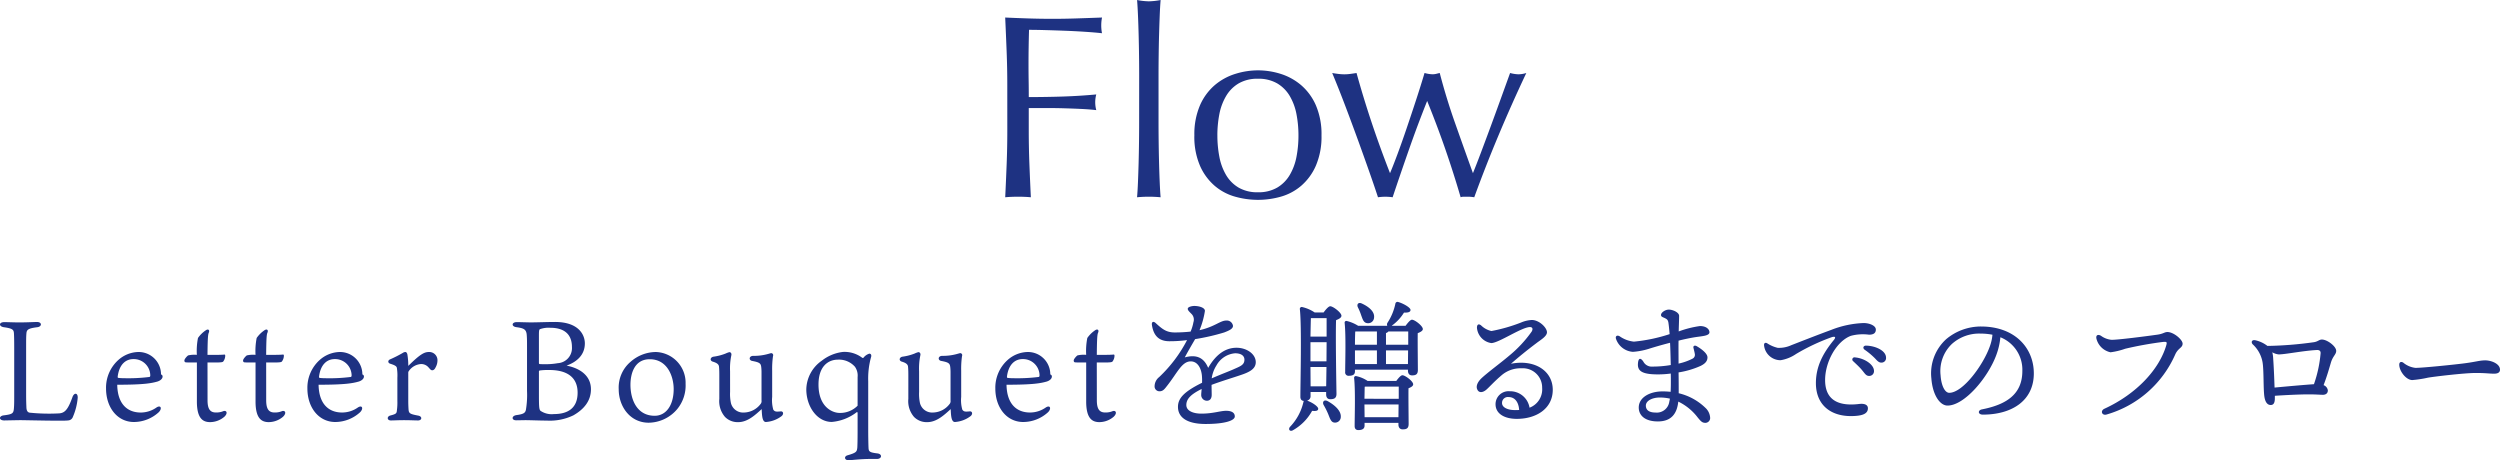 <svg xmlns="http://www.w3.org/2000/svg" width="458.728" height="84.457" viewBox="0 0 458.728 84.457"><g transform="translate(-803.472 -2184.904)"><path d="M-45.7-20.448q0-3.168-.12-6.216t-.264-6.216q2.16.1,4.3.168t4.3.072q2.16,0,4.368-.072t4.8-.168a7.326,7.326,0,0,0-.144,1.44A7.326,7.326,0,0,0-28.32-30q-1.3-.144-3.12-.264t-3.72-.192q-1.9-.072-3.648-.12t-2.9-.048q-.048,1.68-.072,3.216t-.024,3.072q0,1.68.024,3.1t.024,2.952q3.168,0,6.264-.1t6.12-.384a5.568,5.568,0,0,0-.192,1.44,5.568,5.568,0,0,0,.192,1.44q-1.2-.144-2.712-.216t-3.144-.12q-1.632-.048-3.312-.048H-41.76v4.08q0,3.168.12,6.24T-41.376.1q-1.1-.1-2.352-.1T-46.08.1q.144-2.976.264-6.048t.12-6.24ZM-21.5-22.272q0-1.632-.024-3.552t-.072-3.792q-.048-1.872-.12-3.576t-.168-2.9a12.916,12.916,0,0,0,2.16.24,12.916,12.916,0,0,0,2.16-.24q-.1,1.2-.168,2.9t-.12,3.576q-.048,1.872-.072,3.792t-.024,3.552v8.688q0,1.632.024,3.552t.072,3.792q.048,1.872.12,3.552T-17.568.1q-1.1-.1-2.16-.1t-2.16.1q.1-1.1.168-2.784t.12-3.552q.048-1.872.072-3.792t.024-3.552Zm14.352,11.04a20.549,20.549,0,0,0,.36,3.888A10.356,10.356,0,0,0-5.568-4.008a6.555,6.555,0,0,0,2.3,2.328A6.793,6.793,0,0,0,.288-.816,6.793,6.793,0,0,0,3.84-1.68a6.555,6.555,0,0,0,2.3-2.328A10.356,10.356,0,0,0,7.368-7.344a20.549,20.549,0,0,0,.36-3.888,20.549,20.549,0,0,0-.36-3.888,10.356,10.356,0,0,0-1.224-3.336,6.555,6.555,0,0,0-2.3-2.328,6.793,6.793,0,0,0-3.552-.864,6.793,6.793,0,0,0-3.552.864,6.555,6.555,0,0,0-2.3,2.328A10.356,10.356,0,0,0-6.792-15.12,20.549,20.549,0,0,0-7.152-11.232Zm-4.224,0a13.4,13.4,0,0,1,1.032-5.544,10.284,10.284,0,0,1,2.712-3.7,10.722,10.722,0,0,1,3.768-2.064,13.947,13.947,0,0,1,4.152-.648,13.867,13.867,0,0,1,4.176.648,10.759,10.759,0,0,1,3.744,2.064,10.284,10.284,0,0,1,2.712,3.7,13.4,13.4,0,0,1,1.032,5.544A13.4,13.4,0,0,1,10.92-5.688a10.284,10.284,0,0,1-2.712,3.7A9.869,9.869,0,0,1,4.464,0,15.467,15.467,0,0,1,.288.576,15.557,15.557,0,0,1-3.864,0,9.849,9.849,0,0,1-7.632-1.992a10.284,10.284,0,0,1-2.712-3.7A13.4,13.4,0,0,1-11.376-11.232ZM22.32.1q-.576-1.776-1.536-4.512T18.7-10.248q-1.128-3.1-2.352-6.336T13.92-22.7q.576.1,1.128.168a8.714,8.714,0,0,0,1.128.072,7.807,7.807,0,0,0,1.056-.072q.528-.072,1.152-.168,1.248,4.512,2.76,9.048T24.528-4.32Q25.1-5.664,25.92-7.872t1.68-4.752q.864-2.544,1.728-5.184t1.536-4.9a5.582,5.582,0,0,0,1.44.24,2.79,2.79,0,0,0,.672-.072l.672-.168q1.2,4.608,2.784,9.1T39.744-4.32q.624-1.536,1.464-3.768t1.752-4.7q.912-2.472,1.848-5.064T46.56-22.7a6.7,6.7,0,0,0,1.536.24,5.188,5.188,0,0,0,1.44-.24Q46.8-16.9,44.424-11.232T39.984.1A7.069,7.069,0,0,0,38.736,0h-.672a1.55,1.55,0,0,0-.576.1Q36.24-4.176,34.752-8.5t-3.408-9.072q-.576,1.44-1.392,3.576t-1.68,4.584Q27.408-6.96,26.544-4.44T25.008.1A9.456,9.456,0,0,0,22.32.1Z" transform="translate(1034 2221)" fill="#1e3282"/><path d="M6.266-4.836v-8.372c0-1.612,0-2.028.052-2.7s.286-.936,1.976-1.144c.91-.1.91-.962-.026-.962-.6,0-1.742.078-3.2.078-1.17,0-2.028-.052-2.808-.052-1.04,0-1.04.806-.052.936,1.612.234,1.768.468,1.82,1.092.026.338.052,1.144.052,2.7v8.606c0,1.274,0,1.768-.052,2.47-.078.936-.234,1.092-1.846,1.3-.962.1-.962.936.078.936C2.314.052,4.784,0,5.174,0c1.092,0,8.034.182,8.762.052a.971.971,0,0,0,.91-.65,11.273,11.273,0,0,0,.884-3.484c.052-.962-.676-1.04-.988-.078-.806,2.236-1.378,2.808-2.366,2.912a34.7,34.7,0,0,1-5.486-.13c-.39-.078-.546-.416-.572-.936C6.292-3.016,6.266-3.484,6.266-4.836Zm16.8-3.146c.286-2.288,1.508-3.224,2.886-3.224a3.03,3.03,0,0,1,3.094,2.99c0,.13-.026.234-.13.286A31.3,31.3,0,0,1,24.18-7.7a8.875,8.875,0,0,1-.962-.052C23.088-7.774,23.062-7.826,23.062-7.982ZM22.984-6.5c4.966,0,6.292-.286,7.332-.572.468-.13.988-.468.988-.936,0-.234-.13-.312-.286-.39a4.108,4.108,0,0,0-4.212-4.108,5.69,5.69,0,0,0-3.64,1.482,6.837,6.837,0,0,0-2.236,5.2c0,3.536,2.106,6.162,5.122,6.162A6.788,6.788,0,0,0,30.6-1.456c.65-.65.416-1.378-.39-.884A5.026,5.026,0,0,1,27.3-1.4C24.778-1.4,23.036-3.042,22.984-6.5Zm16.562-4.082H40.9c1.144,0,1.43-.052,1.534-.182A1.8,1.8,0,0,0,42.8-11.8c0-.182-.052-.26-.208-.234s-.806.052-1.4.052H39.546c.026-3.172.1-3.77.234-4.056.208-.494-.078-.754-.52-.468A5.452,5.452,0,0,0,37.8-15.08a12.385,12.385,0,0,0-.208,3.094,5.228,5.228,0,0,0-1.586.1c-.156.078-.7.65-.7.936,0,.156.052.312.234.338.208.026.546.026,1.716.026H37.6v7.176c0,3.224,1.2,3.77,2.444,3.77a4.081,4.081,0,0,0,2.6-.988c.7-.676.39-1.2-.156-1.04a3.3,3.3,0,0,1-1.4.26c-1.092,0-1.534-.676-1.534-2.262Zm10.764,0h1.352c1.144,0,1.43-.052,1.534-.182a1.8,1.8,0,0,0,.364-1.04c0-.182-.052-.26-.208-.234s-.806.052-1.4.052H50.31c.026-3.172.1-3.77.234-4.056.208-.494-.078-.754-.52-.468a5.452,5.452,0,0,0-1.456,1.43,12.385,12.385,0,0,0-.208,3.094,5.228,5.228,0,0,0-1.586.1c-.156.078-.7.65-.7.936,0,.156.052.312.234.338.208.026.546.026,1.716.026h.338v7.176c0,3.224,1.2,3.77,2.444,3.77a4.081,4.081,0,0,0,2.6-.988c.7-.676.39-1.2-.156-1.04a3.3,3.3,0,0,1-1.4.26c-1.092,0-1.534-.676-1.534-2.262Zm9.7,2.6c.286-2.288,1.508-3.224,2.886-3.224a3.03,3.03,0,0,1,3.094,2.99c0,.13-.026.234-.13.286a31.3,31.3,0,0,1-4.732.234,8.875,8.875,0,0,1-.962-.052C60.034-7.774,60.008-7.826,60.008-7.982ZM59.93-6.5c4.966,0,6.292-.286,7.332-.572.468-.13.988-.468.988-.936,0-.234-.13-.312-.286-.39a4.108,4.108,0,0,0-4.212-4.108,5.69,5.69,0,0,0-3.64,1.482,6.837,6.837,0,0,0-2.236,5.2C57.876-2.288,59.982.338,63,.338a6.788,6.788,0,0,0,4.55-1.794c.65-.65.416-1.378-.39-.884a5.026,5.026,0,0,1-2.912.936C61.724-1.4,59.982-3.042,59.93-6.5Zm20.228-6.006c-.832,0-1.612.416-3.77,2.548a13.22,13.22,0,0,0-.156-2.054c-.052-.286-.182-.494-.39-.494a.829.829,0,0,0-.442.156,22.373,22.373,0,0,1-2.366,1.2c-.416.182-.416.624,0,.78.988.312,1.248.494,1.274.884a8.6,8.6,0,0,1,.078,1.716V-3.51a10.136,10.136,0,0,1-.078,1.638c-.052.624-.1.728-1.2,1.014-.7.182-.624.91.078.91.624,0,1.3-.052,2.418-.052s2.028.052,2.574.052c.728,0,.832-.728.052-.884-1.508-.286-1.742-.39-1.794-1.144-.026-.39-.052-.91-.052-1.56V-8.658a.547.547,0,0,1,.13-.39A2.961,2.961,0,0,1,78.754-10.3a1.794,1.794,0,0,1,1.378.65c.39.442.442.494.676.494.26,0,.494-.286.572-.494a2.624,2.624,0,0,0,.364-1.378A1.507,1.507,0,0,0,80.158-12.506Zm23.14-5.512c-1.378,0-3.25.078-4.394.078-.78,0-1.95-.052-2.6-.052-.988,0-1.04.832-.026.936,1.3.182,1.768.39,1.846,1.43.052.676.052,1.092.052,2.444v7.826a16.638,16.638,0,0,1-.208,3.484c-.13.494-.338.754-1.69.936-.988.13-.962.962-.1.962.442,0,1.248-.026,1.69-.026.884,0,2.7.078,3.9.078a9.975,9.975,0,0,0,4.914-.962c2-1.144,3.224-2.7,3.224-4.784,0-2.366-1.82-3.822-4.472-4.342,1.872-.676,3.354-1.95,3.354-4.082C108.784-15.6,107.718-18.018,103.3-18.018Zm-.182,16.9a3.649,3.649,0,0,1-2.47-.6c-.26-.26-.286-.78-.286-3.25V-8.892c0-.156.026-.208.234-.234a11.735,11.735,0,0,1,1.664-.078c3.484,0,5.2,1.508,5.2,4.16C107.458-2.158,105.612-1.118,103.116-1.118Zm-1.768-9.152c-.208,0-.65,0-.858-.026-.1-.026-.13-.078-.13-.234v-4.94c0-.91.026-1.118.182-1.222a4.728,4.728,0,0,1,1.924-.26c2.288,0,3.952.988,3.952,3.536a2.775,2.775,0,0,1-2.626,2.964A12.5,12.5,0,0,1,101.348-10.27Zm20.462-2.236a7.08,7.08,0,0,0-4.6,1.768A6.2,6.2,0,0,0,115-5.668c0,3.12,2.054,6.136,5.512,6.136a6.958,6.958,0,0,0,5.226-2.5,6.827,6.827,0,0,0,1.534-4.654A5.643,5.643,0,0,0,121.81-12.506Zm3.276,6.812c0,2.964-1.4,4.888-3.484,4.888-3.224,0-4.446-2.912-4.446-5.694,0-1.846.624-4.68,3.536-4.68C123.942-11.18,125.086-8.008,125.086-5.694Zm10.348-3.25a11.734,11.734,0,0,1,.234-2.964c.078-.364-.13-.572-.364-.572a4.024,4.024,0,0,0-.7.26,9.546,9.546,0,0,1-2.21.572c-.6.1-.728.728-.13.91.962.286,1.118.624,1.144.962.052.572.052,1.118.052,1.586V-3.9A4.413,4.413,0,0,0,134.5-.6a3.236,3.236,0,0,0,2.444.962c1.742,0,3.172-1.378,4.29-2.392.052,1.3.13,2.366.78,2.366A5.327,5.327,0,0,0,144.9-.754c.416-.364.312-.884-.156-.858-.858.078-1.092.078-1.378-.312a6.3,6.3,0,0,1-.208-2.34v-4.81a16.542,16.542,0,0,1,.156-2.7.368.368,0,0,0-.338-.52c-.1,0-.364.1-.806.208a9.491,9.491,0,0,1-2.5.286c-.806.026-.832.832-.156.936,1.378.26,1.56.468,1.638,1.118a9.171,9.171,0,0,1,.052,1.118v5.018a.821.821,0,0,1-.1.546,3.934,3.934,0,0,1-3.12,1.664,2.3,2.3,0,0,1-2.392-1.742,8.006,8.006,0,0,1-.156-2.028Zm23.4,11.1c0,1.378-.026,2.47-.052,2.886-.078.754-.182.936-1.768,1.4-.728.182-.624.962.26.91.858-.052,2.184-.234,3.926-.234h1.17c.936,0,1.04-.884.13-1.014-1.56-.182-1.638-.364-1.664-1.144-.026-.494-.052-2.21-.052-3.042v-9a14.719,14.719,0,0,1,.494-4.394c.182-.494-.026-.728-.286-.728a2.1,2.1,0,0,0-1.04.7c-.1.13-.156.13-.312.026a5.367,5.367,0,0,0-3.51-1.04,7.735,7.735,0,0,0-3.874,1.612,6.557,6.557,0,0,0-2.834,5.252c0,3.12,1.95,5.98,4.68,5.98a8.674,8.674,0,0,0,4.576-1.794c.1-.052.156.026.156.208Zm0-4.81a4.486,4.486,0,0,1-3.3,1.326c-1.274,0-3.874-1.04-3.874-5.2,0-3.458,1.872-4.576,3.562-4.576a3.9,3.9,0,0,1,3.12,1.3,2.8,2.8,0,0,1,.494,1.9Zm11.284-6.292a11.734,11.734,0,0,1,.234-2.964c.078-.364-.13-.572-.364-.572a4.024,4.024,0,0,0-.7.26,9.546,9.546,0,0,1-2.21.572c-.6.1-.728.728-.13.91.962.286,1.118.624,1.144.962.052.572.052,1.118.052,1.586V-3.9a4.413,4.413,0,0,0,1.04,3.3,3.236,3.236,0,0,0,2.444.962c1.742,0,3.172-1.378,4.29-2.392.052,1.3.13,2.366.78,2.366a5.327,5.327,0,0,0,2.886-1.092c.416-.364.312-.884-.156-.858-.858.078-1.092.078-1.378-.312a6.3,6.3,0,0,1-.208-2.34v-4.81a16.542,16.542,0,0,1,.156-2.7.368.368,0,0,0-.338-.52c-.1,0-.364.1-.806.208a9.491,9.491,0,0,1-2.5.286c-.806.026-.832.832-.156.936,1.378.26,1.56.468,1.638,1.118a9.171,9.171,0,0,1,.052,1.118v5.018a.821.821,0,0,1-.1.546,3.934,3.934,0,0,1-3.12,1.664,2.3,2.3,0,0,1-2.392-1.742,8.006,8.006,0,0,1-.156-2.028Zm16.12.962c.286-2.288,1.508-3.224,2.886-3.224a3.03,3.03,0,0,1,3.094,2.99c0,.13-.026.234-.13.286a31.3,31.3,0,0,1-4.732.234,8.875,8.875,0,0,1-.962-.052C186.264-7.774,186.238-7.826,186.238-7.982ZM186.16-6.5c4.966,0,6.292-.286,7.332-.572.468-.13.988-.468.988-.936,0-.234-.13-.312-.286-.39a4.108,4.108,0,0,0-4.212-4.108,5.69,5.69,0,0,0-3.64,1.482,6.837,6.837,0,0,0-2.236,5.2c0,3.536,2.106,6.162,5.122,6.162a6.788,6.788,0,0,0,4.55-1.794c.65-.65.416-1.378-.39-.884a5.026,5.026,0,0,1-2.912.936C187.954-1.4,186.212-3.042,186.16-6.5Zm16.562-4.082h1.352c1.144,0,1.43-.052,1.534-.182a1.8,1.8,0,0,0,.364-1.04c0-.182-.052-.26-.208-.234s-.806.052-1.4.052h-1.638c.026-3.172.1-3.77.234-4.056.208-.494-.078-.754-.52-.468a5.452,5.452,0,0,0-1.456,1.43,12.384,12.384,0,0,0-.208,3.094,5.228,5.228,0,0,0-1.586.1c-.156.078-.7.65-.7.936,0,.156.052.312.234.338.208.026.546.026,1.716.026h.338v7.176c0,3.224,1.2,3.77,2.444,3.77a4.081,4.081,0,0,0,2.6-.988c.7-.676.39-1.2-.156-1.04a3.3,3.3,0,0,1-1.4.26c-1.092,0-1.534-.676-1.534-2.262ZM227.76-9.308c-.624.286-2.288.91-3.952,1.638a5.985,5.985,0,0,1,.884-2.392,4.31,4.31,0,0,1,3.406-2.21c1.092,0,1.716.442,1.716,1.17C229.814-10.114,229.034-9.88,227.76-9.308Zm.6-3.978c-1.82,0-3.64.988-5.2,3.692-.91-2.21-2.548-2.392-4.29-1.924.416-.806,1.4-2.5,1.9-3.354a39.052,39.052,0,0,0,5.33-1.222c.728-.286,1.638-.624,1.612-1.222a1.135,1.135,0,0,0-1.248-.962c-1.092,0-2.106,1.144-4.888,1.768a15.329,15.329,0,0,0,.988-3.536c0-.624-1.118-.91-1.95-.91-.39,0-1.2.156-1.2.52,0,.312.338.572.78,1.04a1.49,1.49,0,0,1,.26,1.43,7.868,7.868,0,0,1-.52,1.716,26.832,26.832,0,0,1-2.886.156c-1.508,0-2.236-.546-3.51-1.716-.416-.39-.78-.26-.7.338.312,2.054,1.352,2.99,3.224,2.99a24.584,24.584,0,0,0,3.224-.208A25.251,25.251,0,0,1,214.162-7.9a2.178,2.178,0,0,0-.832,1.664.887.887,0,0,0,.936.936c.624,0,.936-.468,1.326-.962,1.9-2.392,2.73-4.524,4.368-4.524,1.326,0,1.95,1.378,2.054,2.652a10.725,10.725,0,0,1,.026,1.274c-3.38,1.664-4.42,2.886-4.42,4.42C217.62-.52,219.258.7,222.69.7c3.536,0,5.356-.624,5.356-1.378,0-.806-.78-1.04-1.586-1.04-1.066,0-2.392.52-4.55.52-1.378,0-2.756-.442-2.756-1.586,0-1.222,1.04-2.054,2.808-2.938-.026.442-.078.78-.078,1.066a1.051,1.051,0,0,0,1.092,1.092c.572-.026.832-.468.832-1.092,0-.52-.026-1.222-.026-1.82,1.716-.65,4.186-1.4,5.252-1.768,1.664-.546,2.86-1.144,2.86-2.392C231.894-12.142,230.23-13.286,228.358-13.286Zm22.88-5.954c.26.7.416,1.326,1.04,1.43A1.089,1.089,0,0,0,253.6-18.8c.156-1.144-1.04-2.054-2.236-2.6-.65-.312-.988.156-.728.7A10.083,10.083,0,0,1,251.238-19.24ZM245.05-3.51c-.65-.312-.988.182-.7.728a14.191,14.191,0,0,1,.832,1.664c.338.832.52,1.508,1.144,1.56a1.046,1.046,0,0,0,1.17-1.04C247.572-1.69,246.428-2.756,245.05-3.51Zm-3.094-2.7L241.93-9.75h2.938l-.052,3.536Zm-.026-6.032V-14.3h2.964l-.026,3.51H241.93Zm0-3.094c.026-1.326.052-2.73.078-3.38h2.886v3.38Zm.78-4.42a6.8,6.8,0,0,0-2.366-1.014.355.355,0,0,0-.364.364c.364,3.25.1,13.52.1,16.12,0,.442.208.728.624.754-.026.052-.026.1-.052.156a9.684,9.684,0,0,1-2.5,4.628c-.364.52.078.936.65.546a9.094,9.094,0,0,0,3.432-3.51c.7.078,1.092,0,1.118-.364.026-.442-1.17-1.222-2.054-1.508a.806.806,0,0,0,.65-.832v-.754h2.86v.442c0,.416.156.884.754.884.7,0,1.144-.182,1.144-.988-.026-1.534-.182-10.582-.078-13.52.494-.182.988-.442.988-.806,0-.572-1.534-1.742-2.054-1.742-.312,0-.832.6-1.222,1.144ZM251.862-.546l-.026-2.314v-.026H258.1l-.026,2.34Zm-.026-3.38c.026-.806.026-1.768.052-2.21l.156-.026h6.084v2.236Zm.572-3.276a5.814,5.814,0,0,0-2.106-.884.311.311,0,0,0-.364.338c.26,2.366.1,7.1.1,8.84,0,.468.234.728.676.728.754,0,1.144-.26,1.144-.832V.494h6.214V.806c0,.416.182.884.78.884.7,0,1.092-.182,1.092-.988,0-.884-.052-4.836-.026-6.552.442-.182.858-.39.858-.728,0-.572-1.482-1.664-1.976-1.664-.286,0-.754.546-1.118,1.04Zm3.38-3.094v-2.5h4.056l-.026,2.5Zm-5.694-2.5h4.03v2.5h-4.03Zm.182-3.484h3.848v2.444h-4.03c0-.858.026-1.95.052-2.418Zm9.594,0v2.444h-4.082V-15.99a.82.82,0,0,0,.442-.286Zm-3.042-1.04a8.218,8.218,0,0,0,2.262-2.418c.78.026,1.2-.1,1.2-.494,0-.442-1.4-1.222-2.288-1.456a.389.389,0,0,0-.494.338,10.147,10.147,0,0,1-1.43,3.458.581.581,0,0,0-.052.572h-5.356a6.912,6.912,0,0,0-2.106-.884.311.311,0,0,0-.364.338c.26,2.392.1,7.254.1,9.022a.613.613,0,0,0,.676.7c.754,0,1.118-.234,1.118-.806v-.312h9.724V-9.1c0,.416.156.884.754.884.676,0,1.066-.182,1.066-.988,0-.884-.052-5.018-.026-6.76.468-.182.936-.416.936-.754,0-.572-1.482-1.716-2-1.716-.286,0-.78.6-1.17,1.118Zm22.594,15.47c-1.222,0-2.366-.442-2.34-1.326A1.071,1.071,0,0,1,278.3-4.238c1.066,0,1.82.832,1.924,2.366C279.968-1.846,279.682-1.846,279.422-1.846Zm-.7-8.5c1.4-1.222,2.86-2.418,4.654-3.77.728-.572,1.95-1.248,1.95-2,0-.858-1.43-2.262-2.782-2.262a5.814,5.814,0,0,0-1.976.468,30.414,30.414,0,0,1-5.434,1.56,3.949,3.949,0,0,1-1.9-1.04c-.442-.338-.754-.182-.754.442a3.1,3.1,0,0,0,2.626,2.808c1.352,0,5.59-2.938,7.1-2.938.416,0,.624.286.312.832a22.544,22.544,0,0,1-4.186,4.472c-1.4,1.2-3.952,3.068-5.07,4.134-.78.78-.988,1.508-.7,2.054.286.6.962.572,1.638,0,.676-.6,1.456-1.508,2.834-2.678a5.341,5.341,0,0,1,3.64-1.248,3.532,3.532,0,0,1,3.77,3.588,3.593,3.593,0,0,1-2.314,3.64,3.6,3.6,0,0,0-3.64-3.016,2.387,2.387,0,0,0-2.6,2.366c0,1.794,1.69,2.7,3.9,2.7,3.64,0,6.6-1.924,6.6-5.33C286.39-9.074,283.036-11.206,278.72-10.348Zm29.042,7.02A2.314,2.314,0,0,1,305.214-1.4c-1.04,0-1.742-.39-1.742-1.274s1.17-1.482,2.574-1.482a8.361,8.361,0,0,1,1.846.208C307.84-3.744,307.814-3.536,307.762-3.328Zm6.578,1.014A10.479,10.479,0,0,0,309.5-4.94c0-1.04,0-2.392-.026-3.822a15.839,15.839,0,0,0,4.056-1.2c.728-.364,1.248-.806,1.248-1.56,0-.7-1.04-1.508-1.976-2.054-.364-.208-.676-.052-.6.286.078.364.208.806.26,1.17a.784.784,0,0,1-.416.832,10.572,10.572,0,0,1-2.574.91c0-1.794-.026-3.146,0-4.212,1.04-.26,2.132-.494,3.146-.65,1.2-.182,2.522-.234,2.522-.884,0-.572-.6-1.144-1.742-1.144a18.6,18.6,0,0,0-3.9.988c.026-1.014.078-2.288.078-2.86,0-.65-1.222-1.17-1.924-1.144-.6,0-1.4.52-1.4.988,0,.338.39.416.65.546.442.208.6.338.7.806.078.494.156,1.274.234,2.158a30.2,30.2,0,0,1-6.552,1.378,5.543,5.543,0,0,1-2.626-.988c-.468-.26-.806-.026-.676.442a3.526,3.526,0,0,0,3.12,2.418,12.707,12.707,0,0,0,2.886-.546c.728-.234,2.21-.676,3.926-1.118.078,1.534.1,3.12.13,4.082a19.121,19.121,0,0,1-3.328.286A1.735,1.735,0,0,1,303-10.764c-.572-.832-.962-.572-.988.572,0,1.222.884,1.794,3.666,1.794a17.5,17.5,0,0,0,2.366-.156c.026,1.248.026,2.366-.026,3.354a13.432,13.432,0,0,0-1.482-.078c-2.288,0-4.368,1.066-4.368,2.964,0,1.4,1.092,2.548,3.51,2.548,2.47,0,3.51-1.43,3.744-3.64a9.808,9.808,0,0,1,3.562,2.912c.6.728.832.988,1.43.988a.888.888,0,0,0,.858-.884A2.683,2.683,0,0,0,314.34-2.314Zm11.414-11.778c-.364-.208-.6-.052-.6.312A3.042,3.042,0,0,0,328.2-11a7.02,7.02,0,0,0,2.834-1.144,37.5,37.5,0,0,1,6.578-3.094c.572-.156.806-.026.338.546-1.976,2.418-3.276,4.836-3.276,7.9,0,4.16,2.964,6.37,7.358,6.006,1.274-.1,2.158-.442,2.184-1.352.026-.624-.52-.962-1.612-.832-3.432.416-6.24-.442-6.24-4.394,0-3.328,2.08-7.124,4.732-8.112a8.6,8.6,0,0,1,3.328-.208c.91,0,1.248-.364,1.248-.936,0-.754-1.222-1.2-2.236-1.2a17.95,17.95,0,0,0-5.928,1.248c-2.756,1.014-5.72,2.184-7.332,2.808a5.418,5.418,0,0,1-2.5.494A6.028,6.028,0,0,1,325.754-14.092Zm18.122.416c-.494,0-.676.442-.26.754a13.18,13.18,0,0,1,1.924,1.612c.494.546.754.754,1.144.754a.833.833,0,0,0,.858-.91C347.542-12.792,345.54-13.65,343.876-13.676Zm-2.054,2.158a.393.393,0,0,0-.312.7c.52.494,1.118,1.04,1.56,1.56.6.7.78,1.144,1.378,1.144a.866.866,0,0,0,.884-.91C345.332-10.244,343.512-11.388,341.822-11.518ZM366.6-13.572c-1.222,3.484-4.966,8.554-7.462,8.554-.754,0-1.456-1.222-1.586-3.224a6.879,6.879,0,0,1,2.054-5.72,7.482,7.482,0,0,1,5.278-1.924,11.535,11.535,0,0,1,2.184.208A8.117,8.117,0,0,1,366.6-13.572Zm-1.638-3.614a9.906,9.906,0,0,0-6.37,2.314,8.479,8.479,0,0,0-2.73,7.228c.234,3.068,1.586,4.966,2.964,4.966,3.12,0,7.462-5.174,8.97-9.334a12.539,12.539,0,0,0,.728-3.2,6.406,6.406,0,0,1,4.03,6.188c0,4.264-2.912,6.162-7.41,7.046-.806.156-.754.962.156.962,5.356,0,9.36-2.574,9.36-7.566C374.66-13.26,371.176-17.186,364.962-17.186Zm22,1.69c-.572-.312-.962-.078-.806.572a3.4,3.4,0,0,0,2.574,2.47,13.059,13.059,0,0,0,2.7-.65,66.789,66.789,0,0,1,6.916-1.248c.7-.052.806-.026.6.676-1.274,4.29-5.33,8.814-11.31,11.57-.858.39-.468,1.326.39,1.066a19.7,19.7,0,0,0,12.584-11.024c.546-1.2,1.352-1.2,1.352-1.976,0-.728-1.638-2.132-2.782-2.132-.572,0-.728.338-1.924.494-2.21.312-7.072.936-8.32.936A3.9,3.9,0,0,1,386.958-15.5ZM418.834-5.98c-.052-1.534-.13-3.614-.26-5.46a5.208,5.208,0,0,0-.156-1.014,2.948,2.948,0,0,0,1.17.39c1.2,0,4.472-.676,6.994-.806.52-.026.728.208.7.6A23.063,23.063,0,0,1,426.062-6.6C424.216-6.474,420.758-6.162,418.834-5.98Zm.052,1.508c1.43-.1,4.42-.26,6.188-.26,1.4,0,2.132.078,2.626.078.52,0,.91-.26.91-.806a1.183,1.183,0,0,0-.78-.962c.6-1.56,1.04-3.12,1.326-4.082.364-1.274.988-1.534.988-2.21,0-.832-1.638-2.08-2.626-2.08-.52,0-.728.39-1.508.494a67.515,67.515,0,0,1-8.476.676c-.078-.052-.182-.13-.26-.182a5.6,5.6,0,0,0-1.976-.858c-.6-.13-.832.312-.494.728a5.851,5.851,0,0,1,1.82,3.276c.26,1.456.13,4.836.338,6.318.182,1.222.676,1.56,1.17,1.56.6,0,.78-.52.754-1.43Zm23.556-6.084c-.416-.26-.728-.078-.728.364,0,1.222,1.274,2.834,2.392,2.834a21.284,21.284,0,0,0,2.886-.442c1.222-.208,6.708-.858,8.736-.858,1.95,0,2.444.13,3.406.13.806,0,1.066-.338,1.066-.728,0-1.118-1.638-1.716-2.7-1.716-1.04,0-1.638.26-3.848.546-1.794.234-7.592.832-8.97.832A4.275,4.275,0,0,1,442.442-10.556Z" transform="translate(802 2262)" fill="#1e3282"/></g></svg>